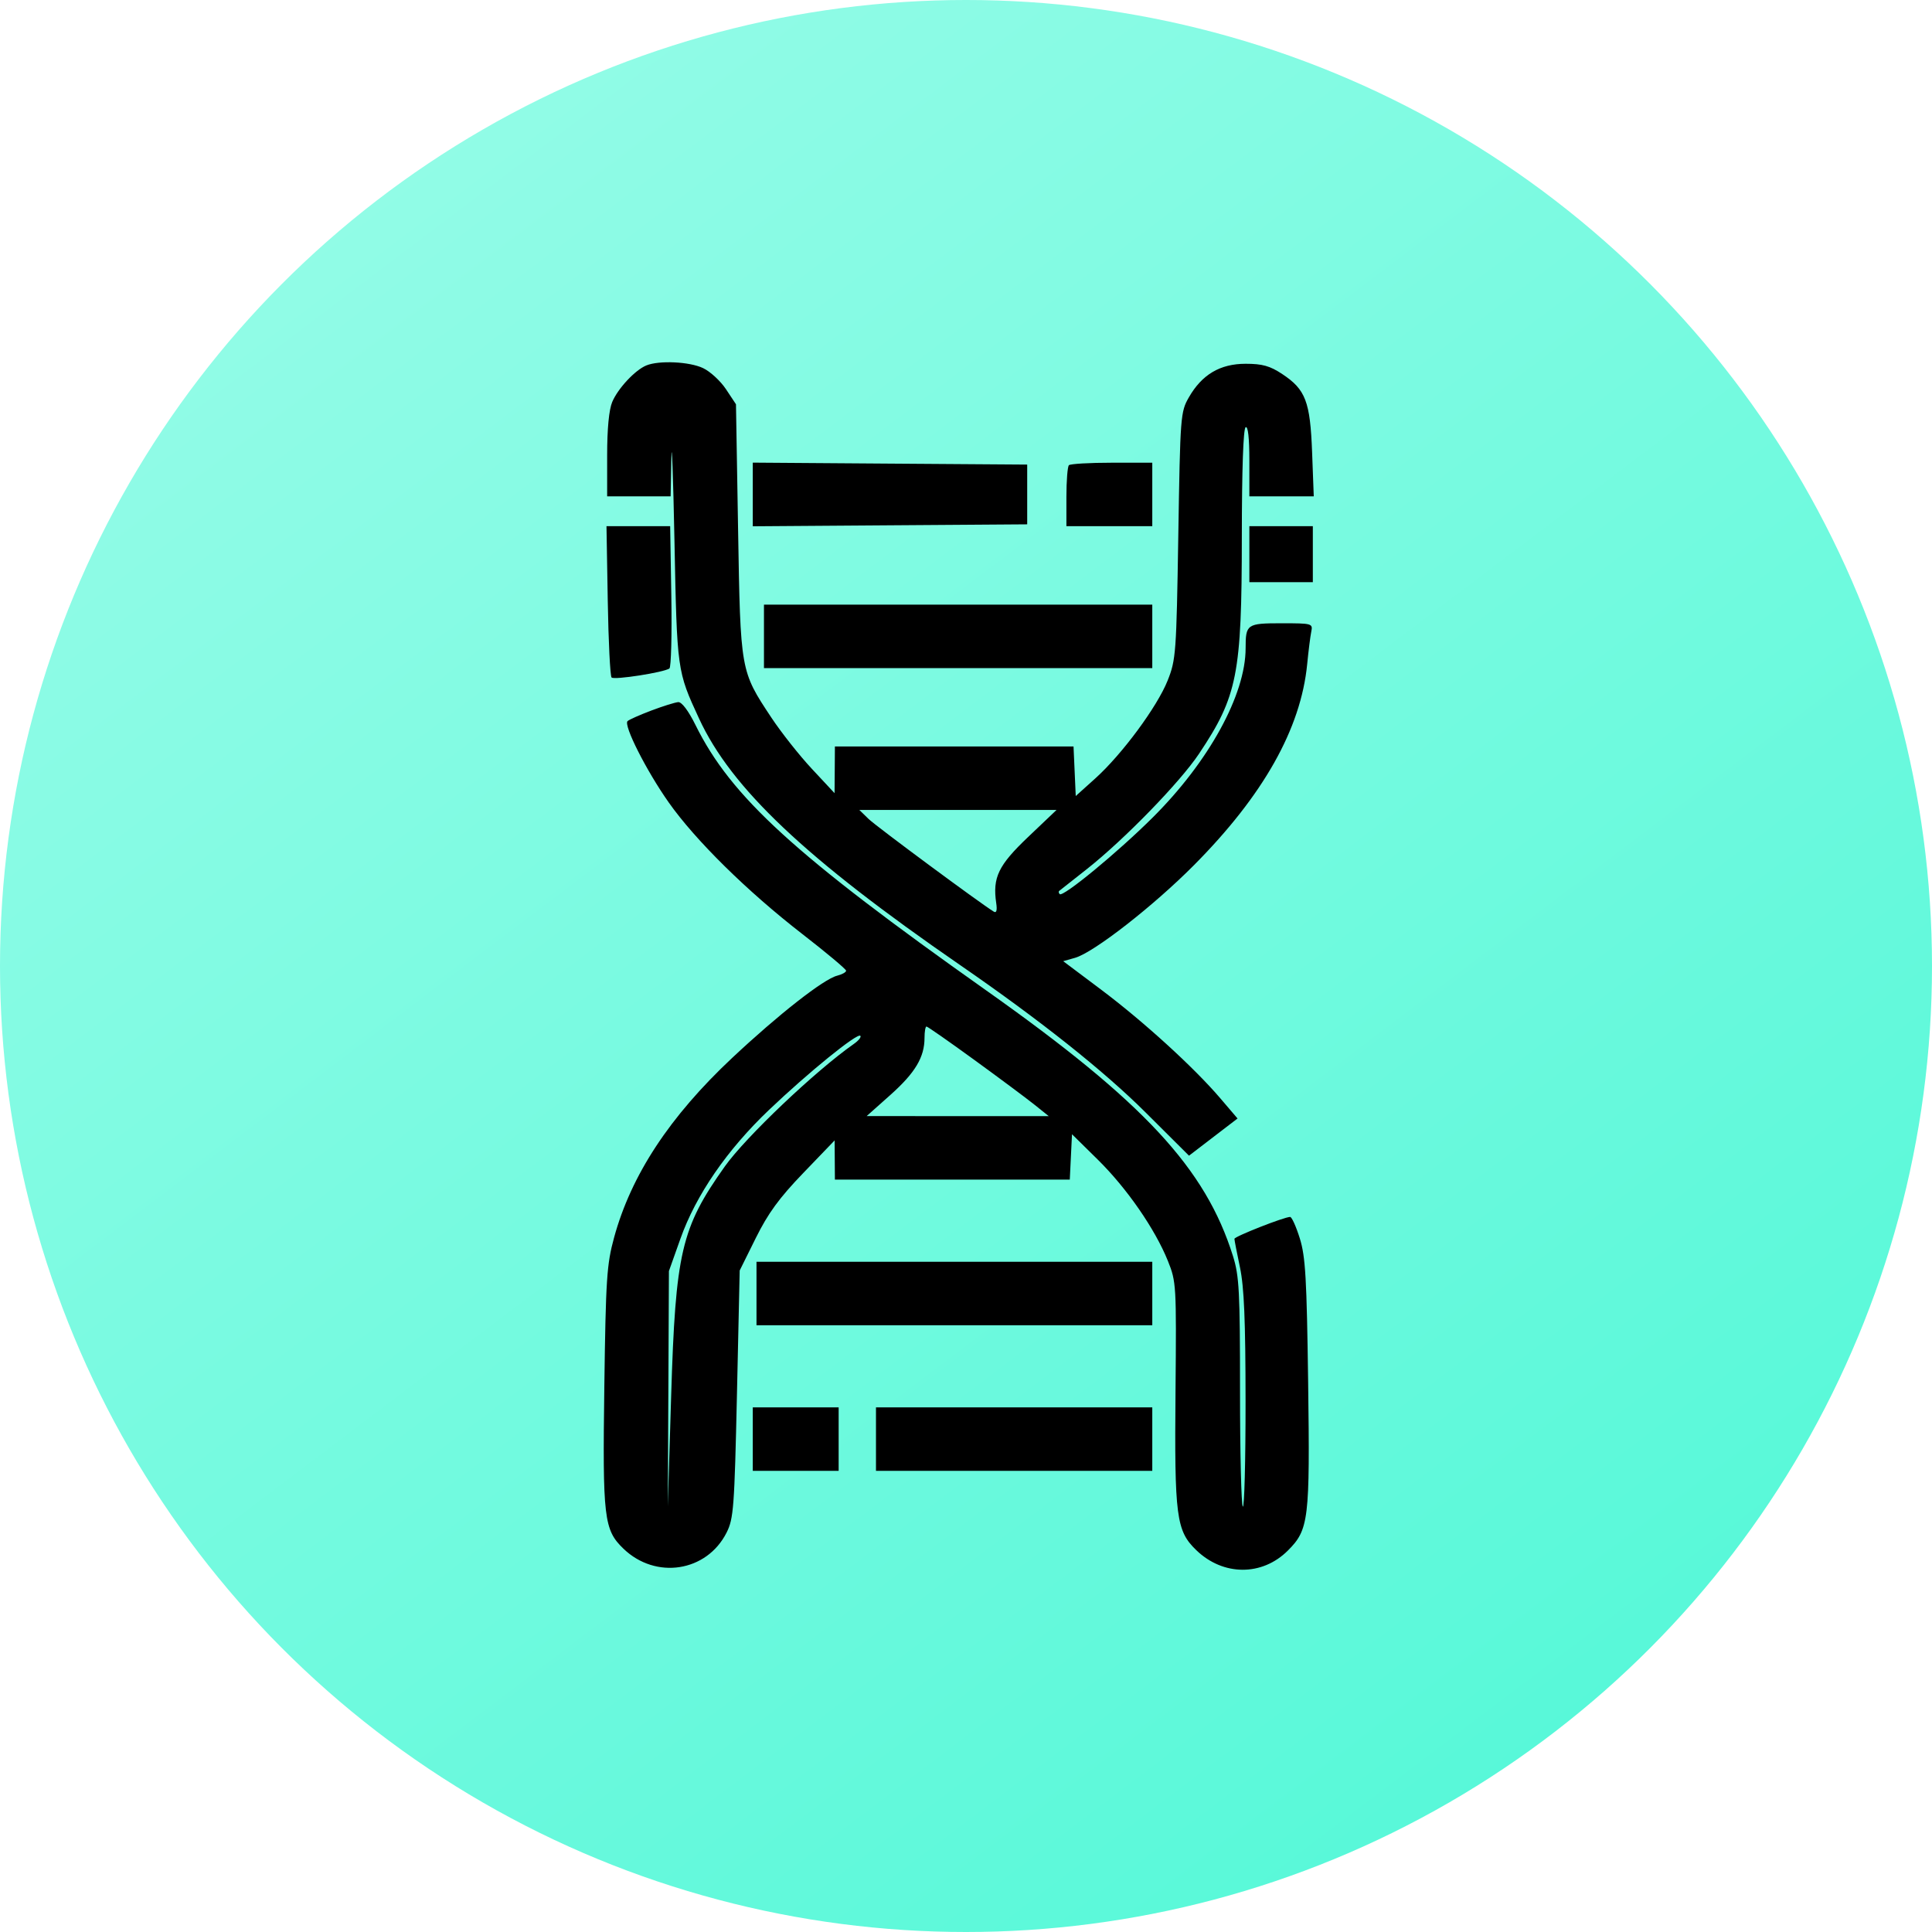 <svg width="96" height="96" viewBox="0 0 96 96" fill="none" xmlns="http://www.w3.org/2000/svg">
<circle cx="48" cy="48" r="48" fill="url(#paint0_linear_28_127)"/>
<path fill-rule="evenodd" clip-rule="evenodd" d="M32.117 18.158C31.559 18.386 30.706 19.299 30.422 19.972C30.26 20.354 30.169 21.306 30.169 22.616V24.662H31.746H33.323L33.359 22.761C33.378 21.715 33.448 23.572 33.514 26.889C33.641 33.327 33.643 33.341 34.734 35.701C36.337 39.172 40.036 42.665 47.702 47.95C51.682 50.694 54.843 53.205 56.916 55.269L59.081 57.425L60.287 56.501L61.493 55.577L60.632 54.569C59.328 53.042 56.825 50.761 54.719 49.179L52.83 47.761L53.42 47.593C54.349 47.328 57.305 45.025 59.324 42.993C62.774 39.521 64.639 36.211 64.953 33.003C65.017 32.344 65.109 31.617 65.156 31.388C65.239 30.981 65.2 30.97 63.68 30.97C61.958 30.97 61.894 31.014 61.894 32.209C61.894 34.519 60.066 37.849 57.273 40.626C55.541 42.35 52.819 44.592 52.657 44.429C52.602 44.374 52.591 44.301 52.633 44.267C52.676 44.233 53.295 43.745 54.01 43.181C55.873 41.709 58.633 38.871 59.581 37.45C61.488 34.594 61.702 33.508 61.706 26.668C61.708 23.323 61.778 21.302 61.894 21.23C62.013 21.157 62.08 21.754 62.08 22.889V24.662H63.68H65.28L65.198 22.482C65.103 19.949 64.877 19.357 63.712 18.585C63.101 18.181 62.726 18.076 61.894 18.076C60.628 18.076 59.724 18.61 59.075 19.743C58.659 20.468 58.645 20.649 58.549 26.61C58.455 32.453 58.431 32.782 58.021 33.812C57.502 35.117 55.752 37.484 54.424 38.68L53.453 39.554L53.398 38.323L53.343 37.093H47.415H41.486L41.478 38.252L41.469 39.412L40.344 38.206C39.725 37.543 38.819 36.397 38.331 35.661C36.787 33.331 36.794 33.371 36.675 26.318L36.57 20.088L36.076 19.343C35.805 18.933 35.291 18.459 34.935 18.291C34.258 17.969 32.753 17.899 32.117 18.158ZM37.405 24.57V26.151L44.223 26.102L51.041 26.054V24.57V23.085L44.223 23.037L37.405 22.988V24.57ZM53.113 23.116C53.045 23.184 52.989 23.894 52.989 24.693V26.146H55.123H57.256V24.57V22.992H55.246C54.141 22.992 53.181 23.048 53.113 23.116ZM30.199 29.842C30.233 31.874 30.319 33.594 30.389 33.664C30.522 33.797 32.999 33.41 33.264 33.215C33.347 33.154 33.39 31.538 33.358 29.625L33.3 26.146H31.718H30.136L30.199 29.842ZM62.08 27.538V28.929H63.657H65.234V27.538V26.146H63.657H62.08V27.538ZM37.961 31.62V33.197H47.609H57.256V31.62V30.043H47.609H37.961V31.62ZM32.363 35.307C31.784 35.526 31.252 35.762 31.182 35.833C30.975 36.04 32.118 38.297 33.227 39.871C34.553 41.752 37.124 44.285 39.863 46.408C41.062 47.337 42.043 48.159 42.043 48.234C42.043 48.308 41.842 48.42 41.596 48.482C40.928 48.649 38.684 50.407 36.384 52.564C33.272 55.482 31.361 58.389 30.513 61.495C30.148 62.832 30.102 63.542 30.029 68.887C29.939 75.434 30.008 76.018 30.977 76.952C32.583 78.501 35.116 78.108 36.103 76.155C36.452 75.463 36.493 74.924 36.619 69.267L36.755 63.13L37.554 61.519C38.166 60.285 38.718 59.528 39.913 58.287L41.472 56.666L41.479 57.64L41.486 58.614H47.322H53.157L53.212 57.486L53.267 56.359L54.553 57.626C55.994 59.046 57.394 61.069 58.033 62.657C58.448 63.688 58.458 63.857 58.411 69.096C58.354 75.368 58.445 76.064 59.443 77.027C60.779 78.317 62.715 78.325 63.995 77.045C65.034 76.006 65.093 75.518 65.001 68.703C64.931 63.518 64.869 62.443 64.587 61.536C64.404 60.949 64.188 60.469 64.106 60.469C63.812 60.469 61.338 61.442 61.338 61.557C61.338 61.622 61.462 62.26 61.613 62.974C61.819 63.948 61.889 65.614 61.891 69.637C61.893 72.588 61.832 74.939 61.755 74.863C61.679 74.786 61.616 72.205 61.616 69.127C61.616 64.169 61.576 63.403 61.267 62.417C59.9 58.051 56.835 54.751 49 49.21C39.483 42.48 36.324 39.596 34.559 36.026C34.208 35.316 33.875 34.875 33.701 34.888C33.544 34.9 32.942 35.088 32.363 35.307ZM51.084 41.592C49.605 43 49.315 43.601 49.502 44.876C49.555 45.232 49.513 45.38 49.384 45.301C48.723 44.9 43.54 41.063 43.16 40.694L42.701 40.247H47.599H52.498L51.084 41.592ZM48.401 52.657C49.649 53.564 50.995 54.566 51.391 54.883L52.112 55.46L47.588 55.459L43.063 55.458L44.248 54.402C45.477 53.305 45.939 52.531 45.939 51.57C45.939 51.26 45.983 51.007 46.036 51.007C46.089 51.007 47.153 51.75 48.401 52.657ZM42.43 51.87C40.515 53.212 37.048 56.503 36.012 57.965C33.848 61.015 33.567 62.221 33.349 69.374L33.183 74.848L33.211 69.004L33.238 63.159L33.81 61.551C34.582 59.379 36.124 57.137 38.214 55.148C40.179 53.278 42.598 51.315 42.75 51.467C42.808 51.525 42.664 51.706 42.43 51.87ZM37.59 64.272V65.85H47.423H57.256V64.272V62.696H47.423H37.59V64.272ZM37.405 71.508V73.085H39.538H41.672V71.508V69.931H39.538H37.405V71.508ZM43.527 71.508V73.085H50.392H57.256V71.508V69.931H50.392H43.527V71.508Z" fill="black"/>
<defs>
<linearGradient id="paint0_linear_28_127" x1="84.341" y1="96" x2="11.659" y2="-7.11368e-07" gradientUnits="userSpaceOnUse">
<stop stop-color="#51F8D7"/>
<stop offset="1" stop-color="#98FCE8"/>
</linearGradient>
</defs>
</svg>
